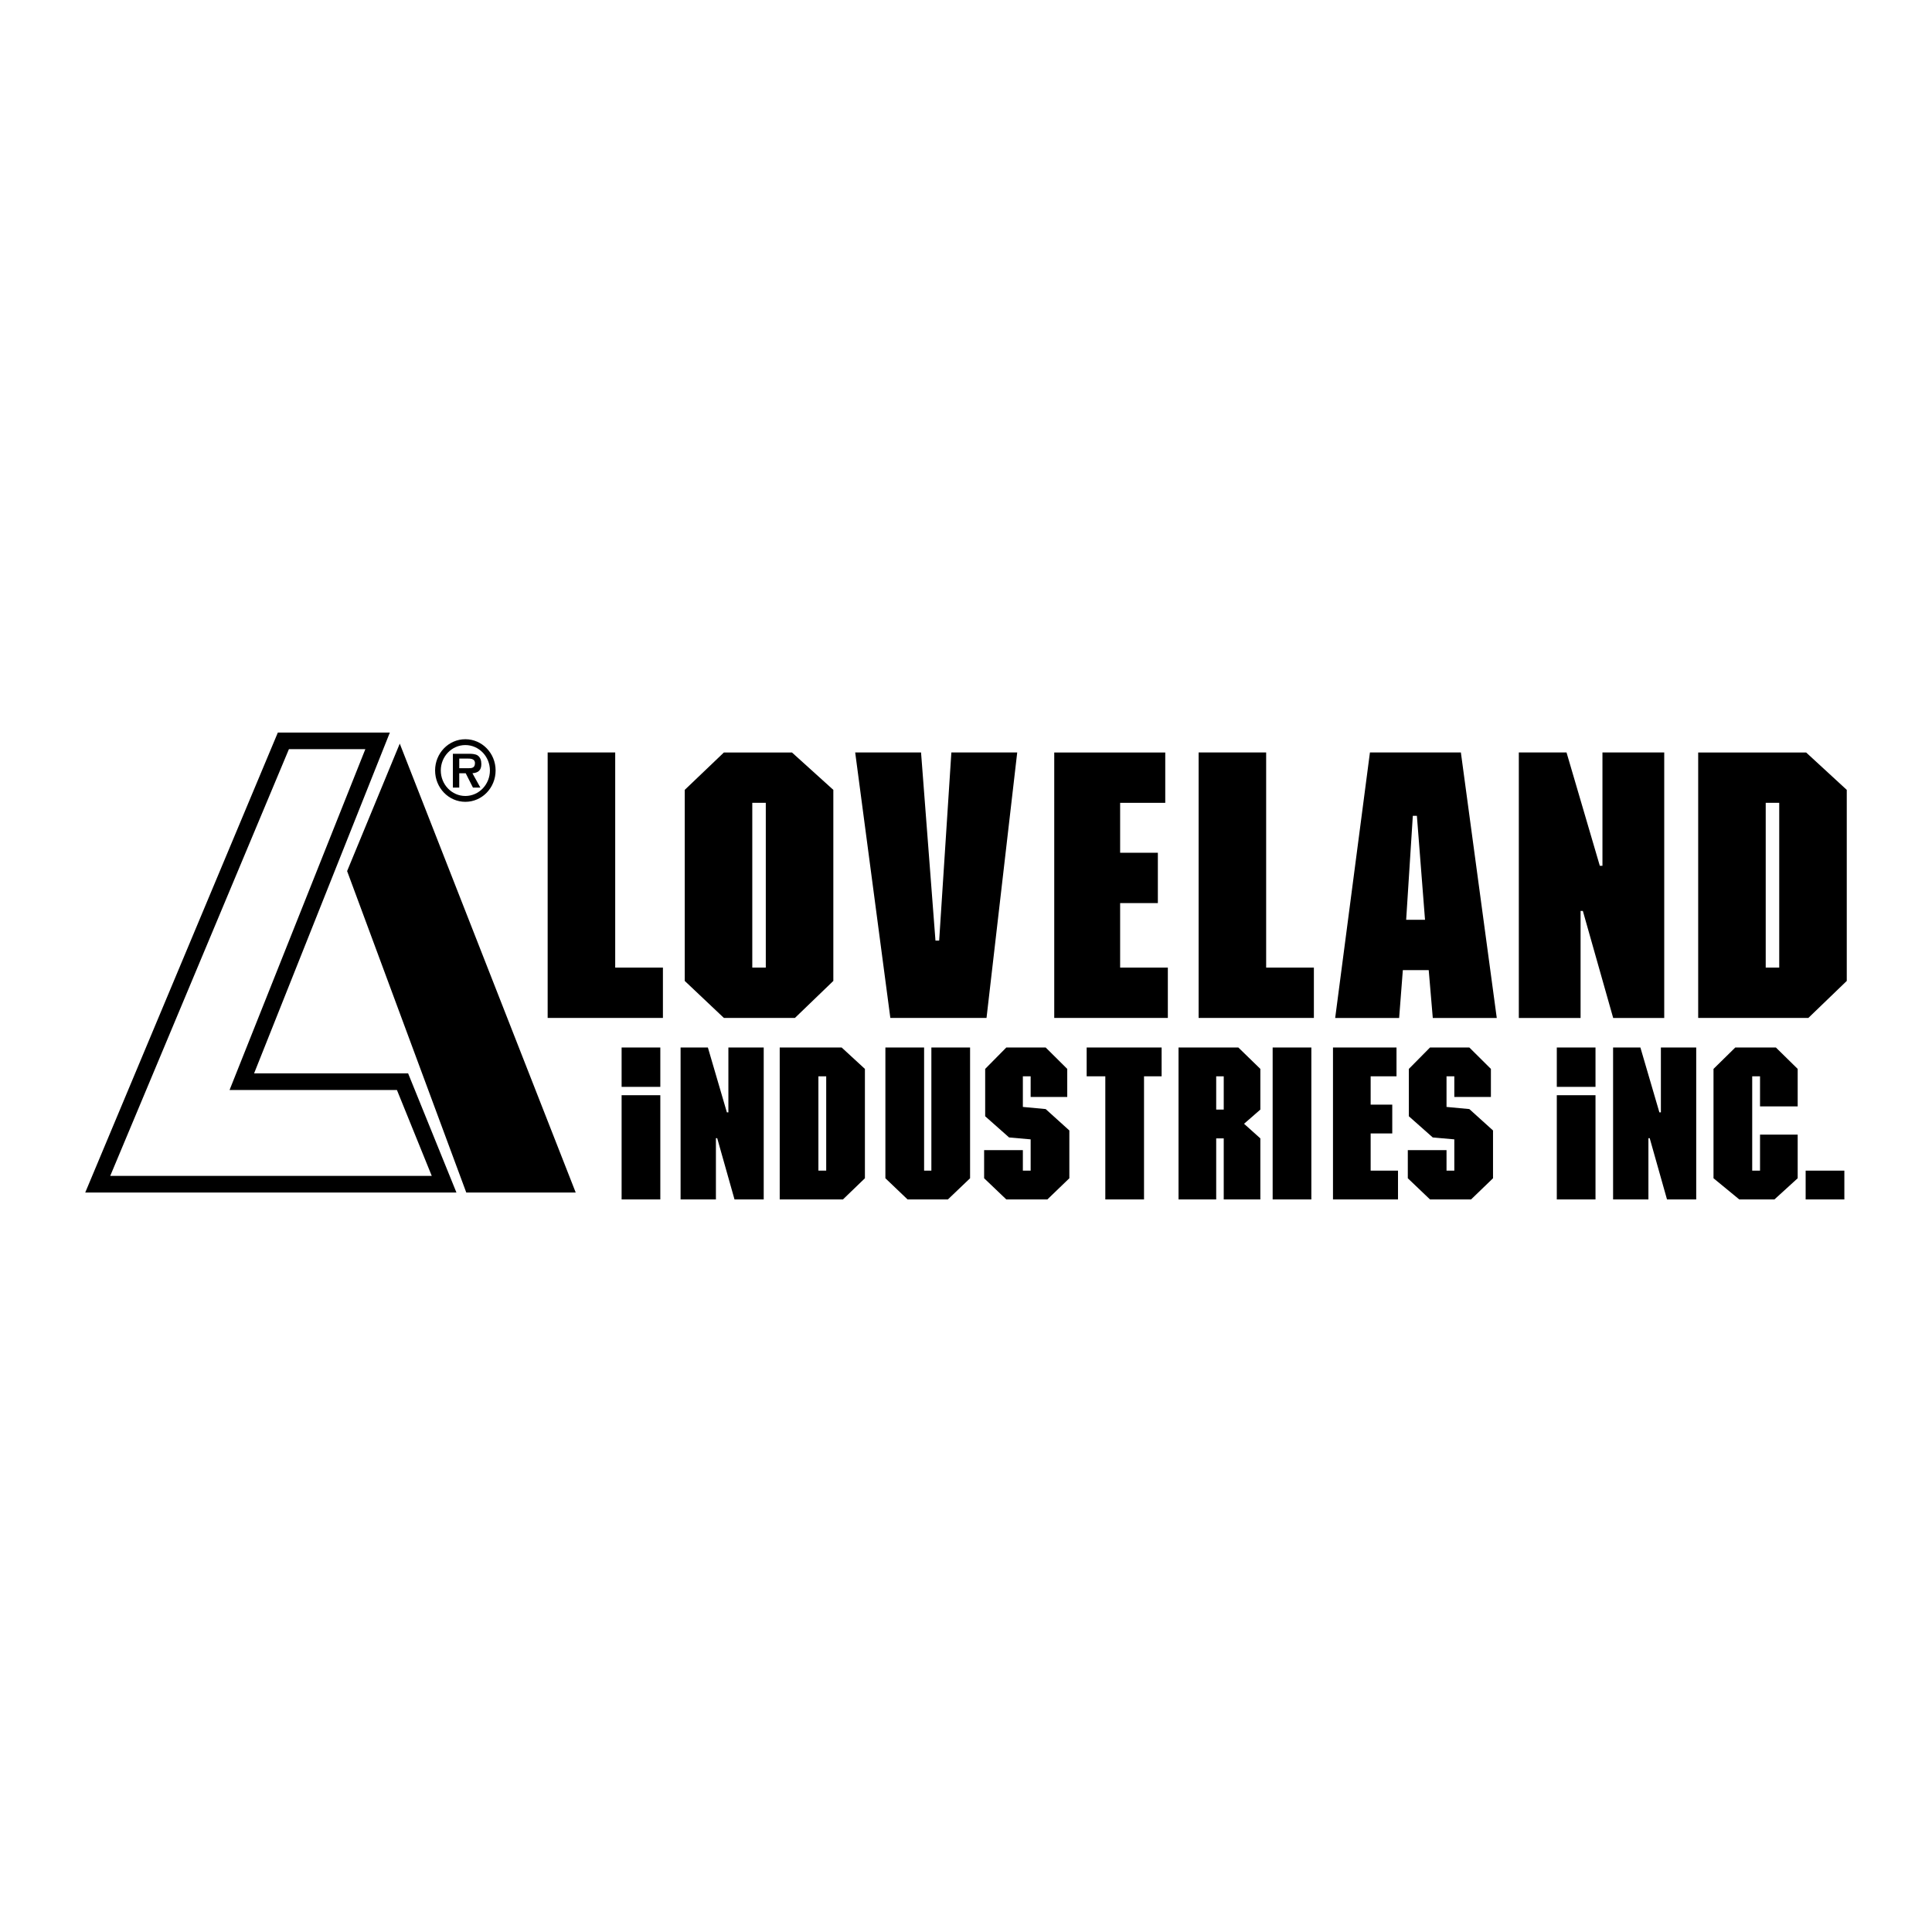 <svg xmlns="http://www.w3.org/2000/svg" width="2500" height="2500" viewBox="0 0 192.756 192.756"><g fill-rule="evenodd" clip-rule="evenodd"><path fill="#fff" d="M0 0h192.756v192.756H0V0z"/><path d="M83.142 78.806l-4.124-3.728H72.22l-3.903 3.728v19.061l3.903 3.69h7.092l3.83-3.69V78.806zM145.752 75.074h-9.074l-3.467 26.488h6.381l.369-4.773h2.582l.406 4.773h6.383l-3.58-26.488zM184.252 78.806l-4.051-3.728h-10.773v26.479h10.994l3.83-3.69V78.806zM86.292 106.645l-2.321-2.137h-6.179v15.162h6.306l2.194-2.115v-10.91zM125.746 106.645l-2.197-2.137h-5.967v15.162h3.758v-6.092h.752v6.092h3.654v-6.092l-1.627-1.459 1.627-1.416v-4.058zM46.429 79.998c1.664 0 3.018-1.394 3.018-3.129 0-1.726-1.354-3.117-3.018-3.117-1.67 0-3.019 1.391-3.019 3.117.001 1.735 1.349 3.129 3.019 3.129zM61.379 96.537h4.761v5.02h-11.5V75.074h6.739v21.463z"/><path fill="#fff" d="M76.403 96.537h-1.347v-16.44h1.347v16.44z"/><path d="M98.426 101.557h-9.597l-3.506-26.483h6.57l1.439 18.769h.369l1.217-18.769h6.57l-3.062 26.483zM116.258 80.097h-4.502v4.985h3.764v5.02h-3.764v6.435h4.76v5.02h-11.334V75.078h11.076v5.019zM126.324 96.537h4.762v5.02h-11.5V75.074h6.738v21.463z"/><path fill="#fff" d="M142.174 91.769h-1.881l.664-10.372h.406l.811 10.372z"/><path d="M166.041 101.562h-5.094l-3.025-10.677h-.227v10.677h-6.162V75.074h4.76l3.32 11.304h.264V75.074h6.164v26.488z"/><path fill="#fff" d="M177.514 96.537h-1.348v-16.44h1.348v16.44z"/><path d="M40.719 107.092H25.35l13.546-34.006H27.721L8.504 118.979h37.035l-4.82-11.887z"/><path fill="#fff" d="M28.825 74.745h7.625L22.903 108.75h16.699l3.475 8.57h-32.08l17.828-42.575z"/><path d="M34.632 86.909l5.252-12.717 17.555 44.787H46.52l-11.888-32.07z"/><path d="M46.429 79.415c-1.357 0-2.451-1.143-2.451-2.546 0-1.395 1.094-2.534 2.451-2.534 1.35 0 2.45 1.139 2.45 2.534 0 1.403-1.1 2.546-2.45 2.546z" fill="#fff"/><path d="M47.135 77.147c.575-.044.888-.296.888-.906 0-.358-.087-.68-.383-.881-.244-.147-.601-.156-.88-.156h-1.576v3.374h.635v-1.431h.645l.723 1.431h.74l-.792-1.431z"/><path d="M45.82 76.642v-.959h.792c.313 0 .775 0 .775.454 0 .427-.253.515-.61.506h-.957v-.001z" fill="#fff"/><path d="M76.196 119.67h-2.913l-1.727-6.111h-.129v6.111h-3.525v-15.162h2.723l1.896 6.471h.15v-6.471h3.525v15.162z"/><path fill="#fff" d="M82.431 116.793h-.778v-9.408h.778v9.408z"/><path d="M96.785 117.555l-2.216 2.115h-4.018l-2.215-2.115v-13.047h3.862v12.285h.725v-12.285h3.862v13.047zM106.479 109.443h-3.651v-2.058h-.777v3.054l2.275.213 2.363 2.135v4.768l-2.195 2.115h-4.092l-2.216-2.115v-2.807h3.865v2.045h.777v-3.119l-2.15-.19-2.387-2.113v-4.726l2.111-2.137h3.924l2.153 2.137v2.798zM115.895 107.385h-1.756v12.285h-3.862v-12.285h-1.861v-2.877h7.479v2.877z"/><path fill="#fff" d="M122.092 110.703h-.752v-3.318h.752v3.318z"/><path d="M130.834 104.508v15.162h-3.861v-15.162h3.861zM139.33 107.385h-2.58v2.824h2.156v2.877h-2.156v3.707h2.729v2.877h-6.487v-15.162h6.338v2.877zM148.748 109.443h-3.65v-2.058h-.778v3.054l2.276.213 2.363 2.135v4.768l-2.193 2.115h-4.092l-2.217-2.115v-2.807h3.863v2.045h.778v-3.119l-2.151-.19-2.385-2.113v-4.726l2.112-2.137h3.922l2.152 2.137v2.798zM169.232 119.67h-2.914l-1.726-6.111h-.129v6.111h-3.525v-15.162h2.724l1.895 6.471h.15v-6.471h3.525v15.162zM179.355 110.387h-3.757v-3.002h-.78v9.408h.78v-3.594h3.757v4.356l-2.322 2.115h-3.502l-2.574-2.115v-10.91l2.174-2.137h4.049l2.175 2.137v3.742zM184.012 119.67h-3.862v-2.877h3.862v2.877zM155.322 109.268v10.402h3.862v-10.402h-3.862zM159.184 108.438v-3.93h-3.862v3.93h3.862zM62.018 109.268v10.402h3.862v-10.402h-3.862zM65.88 108.438v-3.93h-3.862v3.93h3.862z"/></g></svg>